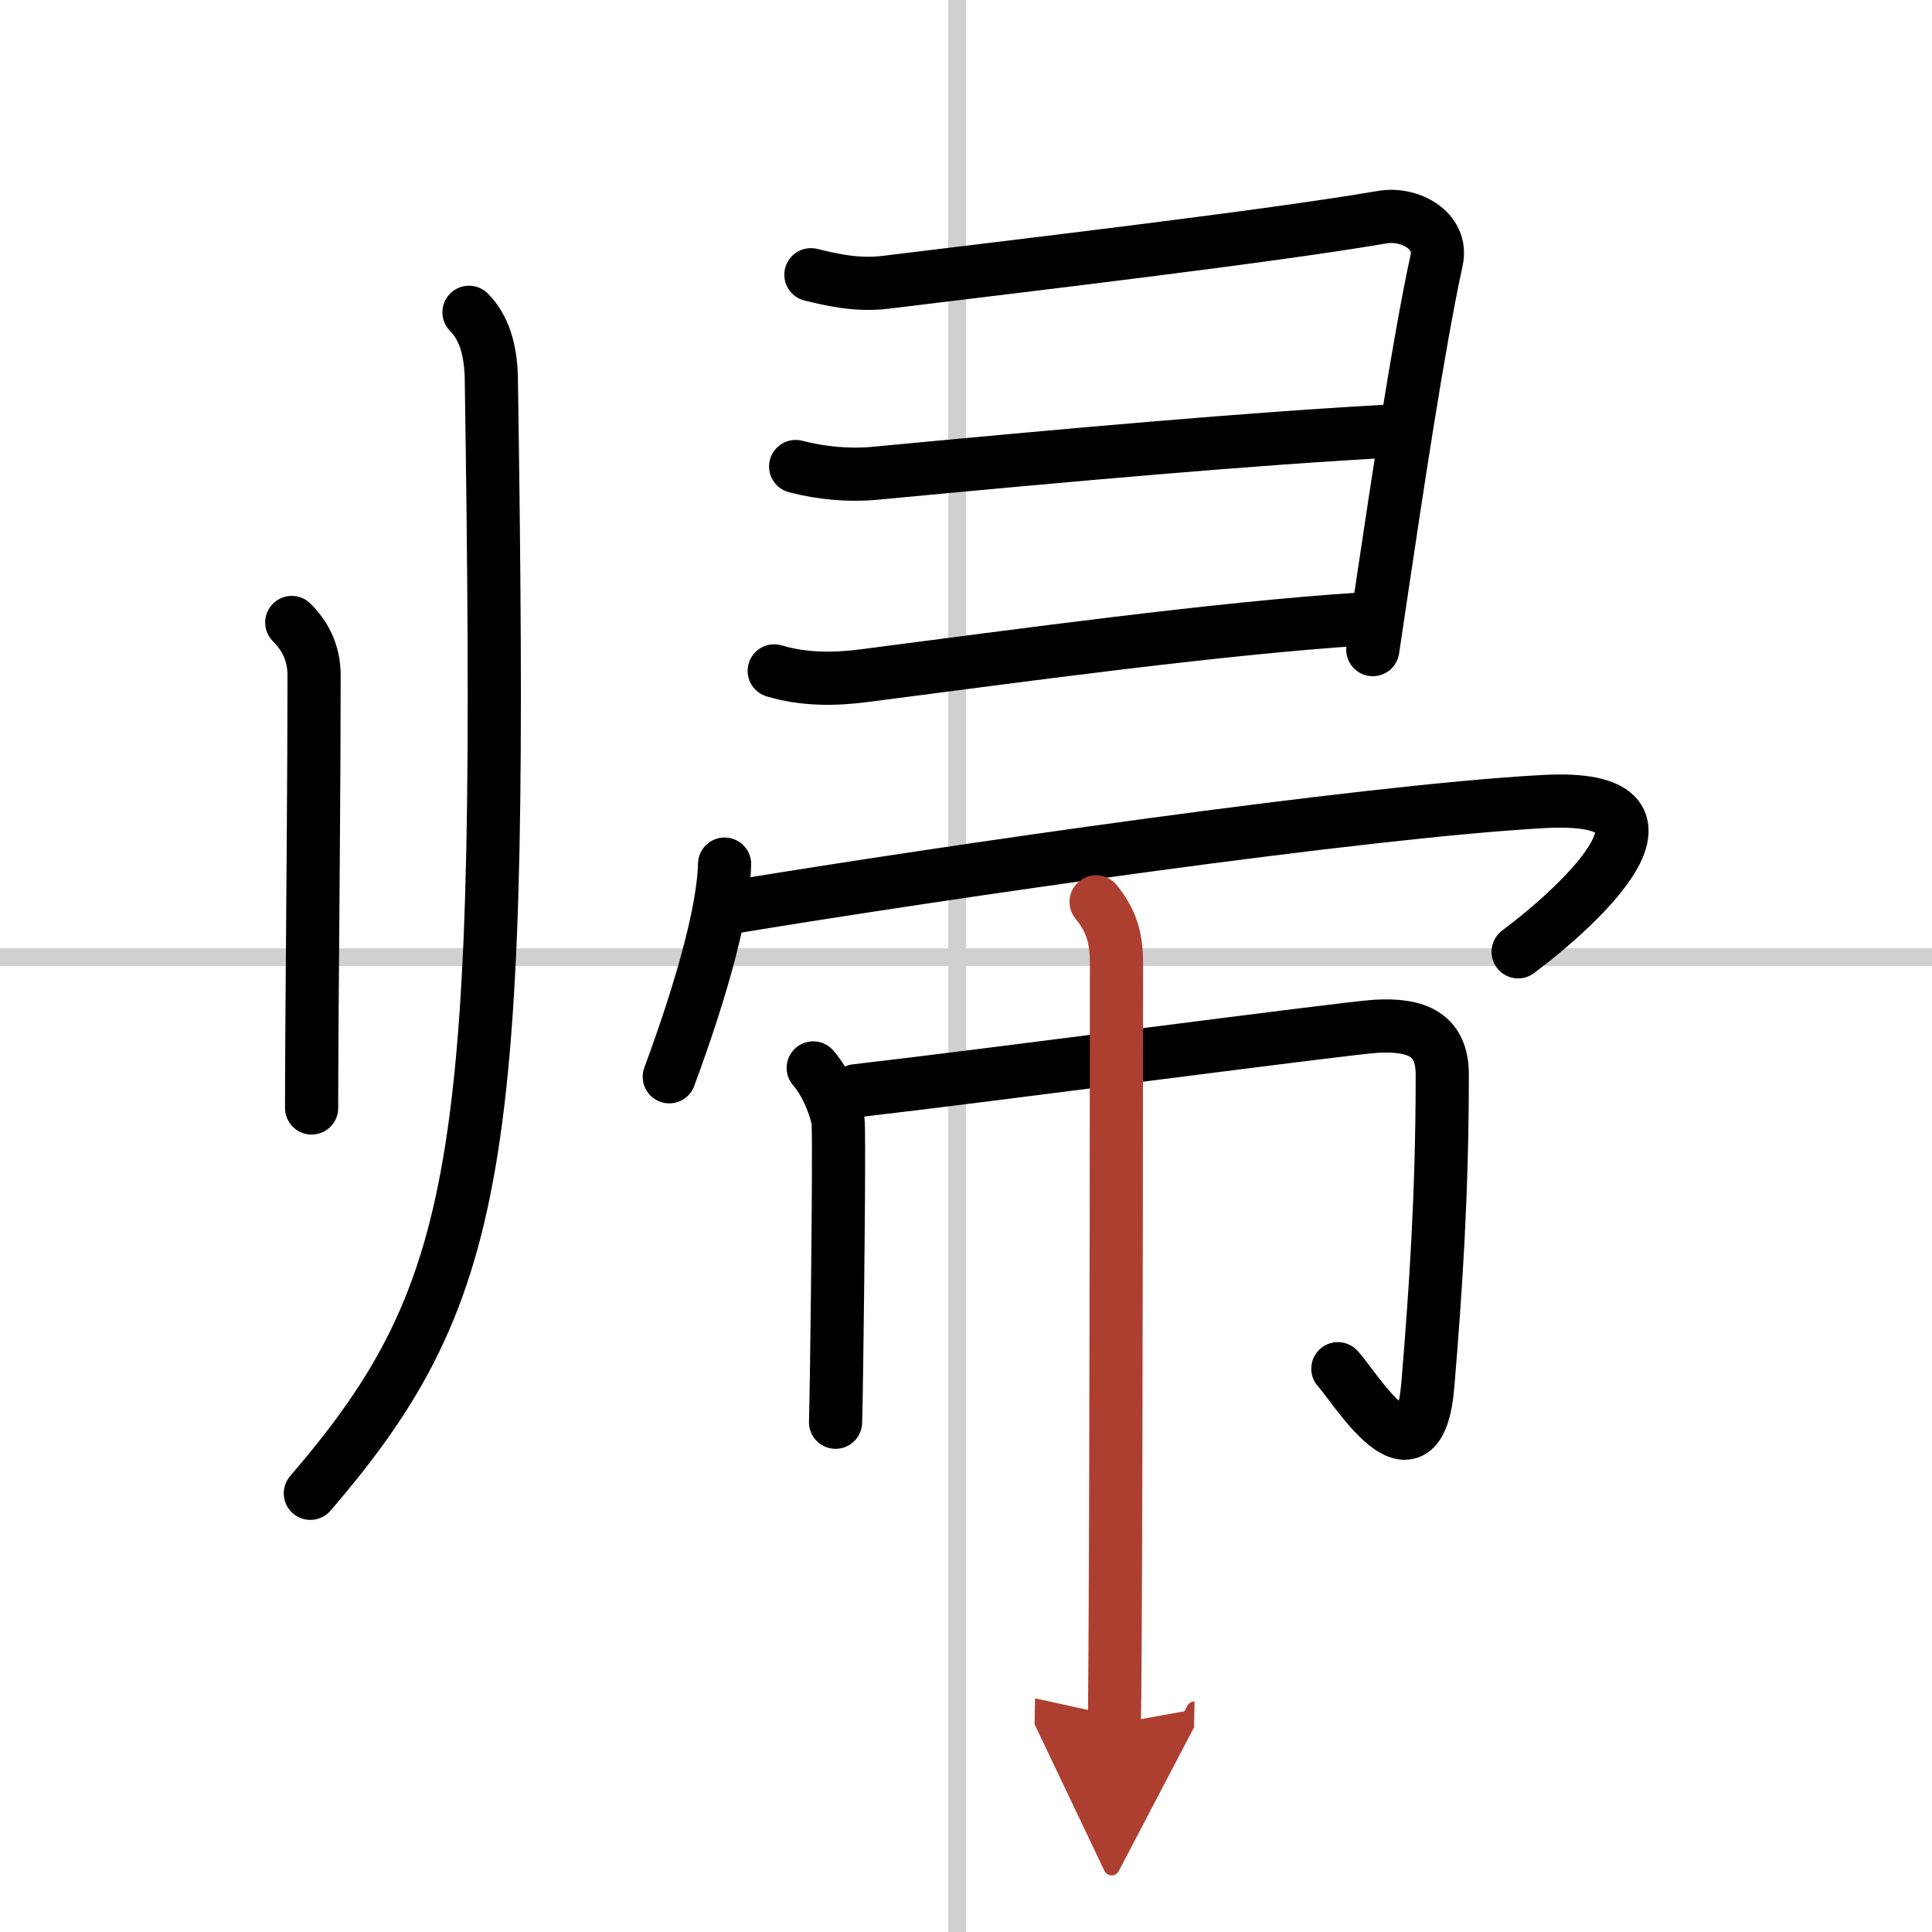 <svg width="400" height="400" viewBox="0 0 109 109" xmlns="http://www.w3.org/2000/svg"><defs><marker id="a" markerWidth="4" orient="auto" refX="1" refY="5" viewBox="0 0 10 10"><polyline points="0 0 10 5 0 10 1 5" fill="#ad3f31" stroke="#ad3f31"/></marker></defs><g fill="none" stroke="#000" stroke-linecap="round" stroke-linejoin="round" stroke-width="3"><rect width="100%" height="100%" fill="#fff" stroke="#fff"/><line x1="54" x2="54" y2="109" stroke="#d0d0d0" stroke-width="1"/><line x2="109" y1="54" y2="54" stroke="#d0d0d0" stroke-width="1"/><path d="m16.46 35.12c0.71 0.71 1.26 1.65 1.26 2.99 0 5.61-0.08 13.76-0.12 19.77-0.01 1.77-0.02 3.35-0.02 4.63"/><path d="m26.46 17.62c0.84 0.84 1.23 2.1 1.26 3.74 0.66 43.52-0.21 51.27-10.21 62.89"/><path d="M45.75,15.5c1.01,0.24,2.51,0.63,4.18,0.43C57.5,15,71.38,13.38,78,12.25c1.52-0.26,3.42,0.75,3.05,2.44c-1.03,4.73-2.29,13.19-3.06,18.34c-0.22,1.49-0.41,2.74-0.54,3.62"/><path d="m44.89 26.32c1.47 0.38 3.01 0.52 4.49 0.38 10.59-1 21.15-1.96 29.47-2.4"/><path d="m43.68 37.85c1.65 0.5 3.41 0.49 5.08 0.27 8.74-1.13 19.84-2.66 27.98-3.19"/><path d="m40.88 48.75c-0.09 3.63-2.32 9.83-3.12 12"/><path d="M41.49,51.15c11.51-1.9,35.42-5.38,45.63-5.93C96,44.75,89.25,51,85.65,53.7"/><path d="m45.88 60.25c0.87 1 1.31 2.45 1.4 2.97 0.07 0.4 0 8.27-0.08 13.8-0.02 1.64-0.04 2.48-0.06 3.22"/><path d="m48.28 61.54c7.47-0.86 27.74-3.55 29.36-3.64 2.31-0.13 3.73 0.48 3.73 2.72 0 6.76-0.37 12.13-0.81 17.47-0.51 6.28-4.2 0.04-5.08-0.87"/><path d="m61.84 50.88c0.91 1.12 1.15 2.12 1.15 3.47 0 0.44-0.01 27.54-0.08 38.66-0.01 2.19-0.03 3.72-0.04 4.25" marker-end="url(#a)" stroke="#ad3f31"/></g></svg>
